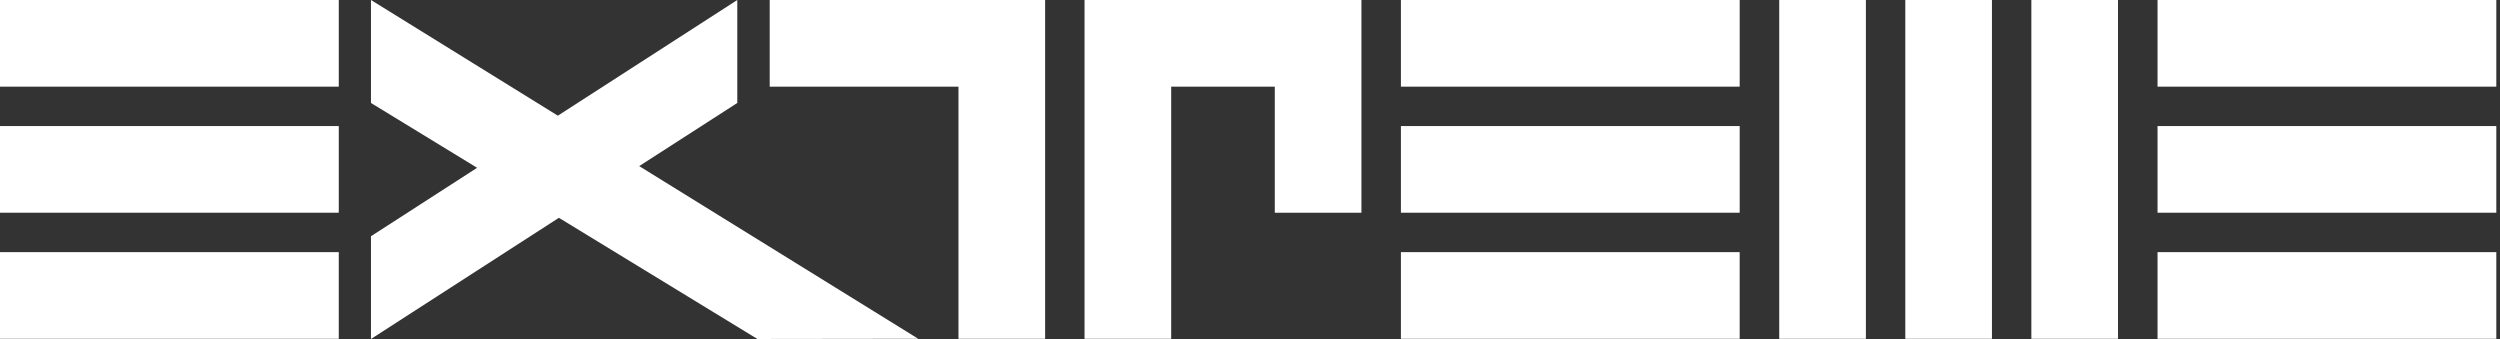 <svg version="1.1" id="Logo" xmlns="http://www.w3.org/2000/svg" x="0" y="0" viewBox="0 0 118 16" style="enable-background:new 0 0 118 16" xml:space="preserve"><rect x="0" y="0" width="118" height="16" fill="#333333" stroke="none"/><style>.st1{fill:#fff}</style><g id="Group_20359-2" transform="translate(66.123)"><path id="Rectangle_7462" class="st1" d="M0 0h15.99v4.09H0z"/><path id="Rectangle_7463" class="st1" d="M0 5.95h15.99v4.09H0z"/><path id="Rectangle_7464" class="st1" d="M0 11.9h15.99v4.09H0z"/></g><g id="Group_20360" transform="translate(101.836)"><path id="Rectangle_7465" class="st1" d="M0 0h15.99v4.09H0z"/><path id="Rectangle_7466" class="st1" d="M0 5.95h15.99v4.09H0z"/><path id="Rectangle_7467" class="st1" d="M0 11.9h15.99v4.09H0z"/></g><g id="Group_20361" transform="translate(83.98)"><path id="Rectangle_7468" class="st1" d="M11.9 0h4.09v15.99H11.9z"/><path id="Rectangle_7469" class="st1" d="M5.95 0h4.09v15.99H5.95z"/><path id="Rectangle_7470" class="st1" d="M0 0h4.09v15.99H0z"/></g><path id="Path_25904" class="st1" d="M36.33 0v4.09h8.91v11.9h4.09V0h-13z"/><path id="Path_25905" class="st1" d="M51.19 0v15.99h4.09V4.09h4.89v5.95h4.09V0H51.19z"/><g id="Group_20362"><path id="Rectangle_7471" class="st1" d="M0 0h15.99v4.09H0z"/><path id="Rectangle_7472" class="st1" d="M0 5.95h15.99v4.09H0z"/><path id="Rectangle_7473" class="st1" d="M0 11.9h15.99v4.09H0z"/></g><path id="Path_25906" class="st1" d="M43.34 15.99 30.17 7.84l4.63-2.98V0l-8.47 5.46L17.51 0v4.86l5.01 3.06-5.01 3.23V16l8.87-5.72L35.75 16l7.59-.01z"/></svg>